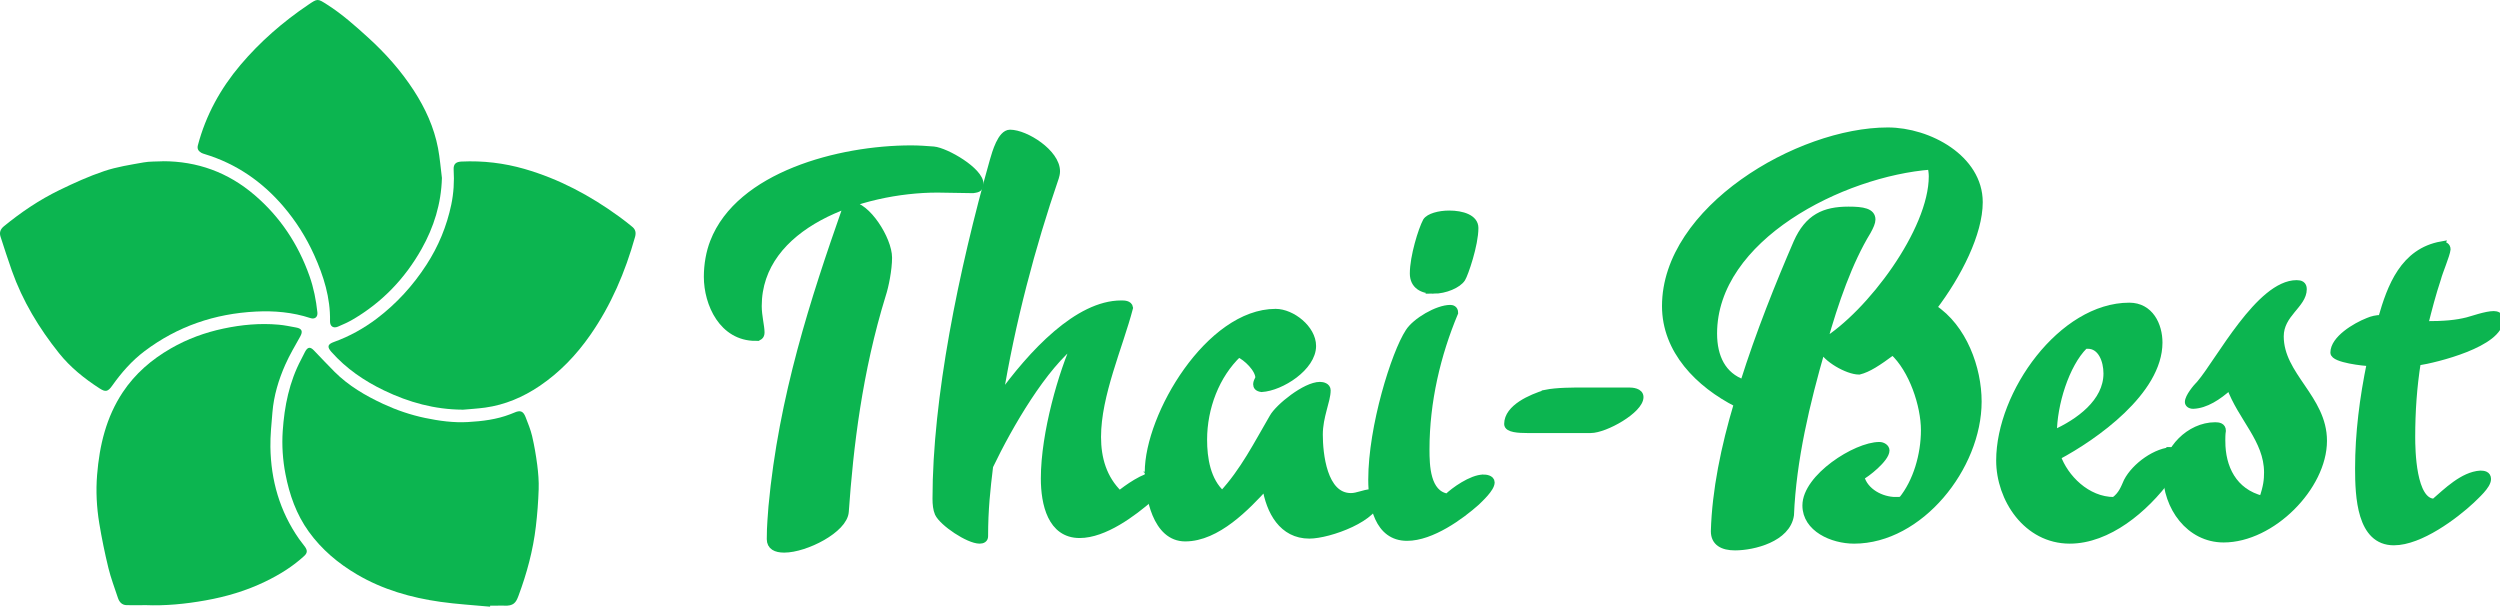<?xml version="1.0" encoding="UTF-8"?>
<svg id="Layer_1" data-name="Layer 1" xmlns="http://www.w3.org/2000/svg" viewBox="0 0 738.9 179.31">
  <defs>
    <style>
      .cls-1, .cls-2 {
        fill: #0cb550;
      }

      .cls-2 {
        stroke: #0cb550;
        stroke-miterlimit: 10;
        stroke-width: 2px;
      }
    </style>
  </defs>
  <g>
    <path class="cls-1" d="M130.61,52.67c-.21,7.53-2.37,14.46-6.02,20.94-4.92,8.73-11.65,15.75-20.32,20.82-1.4,.82-2.9,1.49-4.4,2.12-1.37,.58-2.36-.12-2.33-1.61,.14-6.94-1.88-13.34-4.69-19.58-2.37-5.24-5.41-10.05-9.14-14.4-6.26-7.31-13.91-12.58-23.17-15.4-.37-.11-.75-.23-1.08-.42-.84-.5-1.25-1.17-.97-2.22,2.35-8.88,6.66-16.71,12.56-23.7,5.83-6.9,12.58-12.76,20.06-17.81,2.8-1.89,2.73-1.86,5.61-.03,4.39,2.8,8.25,6.24,12.08,9.72,5.16,4.68,9.75,9.86,13.54,15.71,3.38,5.23,5.94,10.83,7.12,16.97,.56,2.93,.78,5.93,1.16,8.89Z"/>
    <path class="cls-1" d="M48.06,47.65c10.29-.02,19.36,3.31,27.16,9.98,7.6,6.49,12.92,14.55,16.25,23.95,1.24,3.5,1.95,7.11,2.34,10.78,.14,1.36-.78,2.08-2.08,1.65-5.25-1.73-10.67-2.2-16.14-1.92-12.1,.61-23.13,4.36-32.84,11.68-3.76,2.83-6.86,6.36-9.58,10.21-1.26,1.79-1.96,1.96-3.7,.84-4.5-2.9-8.66-6.23-12.02-10.43-5.92-7.4-10.77-15.43-13.95-24.4-1.18-3.33-2.26-6.71-3.35-10.07-.39-1.21-.02-2.2,.99-3.03,5.09-4.17,10.52-7.84,16.43-10.71,4.3-2.09,8.7-4.09,13.22-5.61,3.73-1.26,7.7-1.86,11.6-2.56,1.85-.34,3.78-.24,5.67-.34Z"/>
    <path class="cls-1" d="M136.68,121.08c-8.18-.05-15.82-2.15-23.12-5.66-5.91-2.84-11.23-6.47-15.61-11.41-1.34-1.51-1.13-2.27,.78-2.95,4.58-1.65,8.8-4,12.67-6.93,5.81-4.41,10.66-9.73,14.62-15.84,3.56-5.48,6.02-11.43,7.36-17.82,.71-3.4,.91-6.87,.7-10.34-.1-1.71,.75-2.31,2.31-2.38,6.35-.3,12.58,.43,18.7,2.2,10.15,2.94,19.31,7.83,27.82,14.01,1.36,.98,2.68,2.02,3.97,3.08,.95,.77,1.16,1.73,.82,2.97-2.91,10.37-7.07,20.16-13.25,29.02-4.1,5.89-9.02,11.03-14.97,15.05-4.86,3.28-10.22,5.58-16.1,6.39-2.22,.3-4.47,.43-6.7,.63Z"/>
    <path class="cls-1" d="M144.86,179.31c-4.9-.46-9.82-.74-14.69-1.43-8.69-1.23-17.03-3.61-24.68-8.11-5.58-3.29-10.44-7.38-14.23-12.64-3.67-5.1-5.71-10.89-6.89-17.02-.81-4.2-1.09-8.45-.81-12.69,.5-7.38,1.93-14.56,5.45-21.18,.4-.75,.75-1.52,1.15-2.27,.78-1.44,1.52-1.55,2.63-.39,2.04,2.11,4.03,4.26,6.11,6.33,4.14,4.13,9.11,7.03,14.37,9.48,3.97,1.84,8.09,3.24,12.37,4.14,4.17,.87,8.38,1.45,12.64,1.21,4.26-.24,8.5-.75,12.53-2.31,.4-.15,.8-.3,1.18-.47,1.76-.79,2.65-.49,3.35,1.31,.72,1.85,1.48,3.7,1.93,5.61,.66,2.82,1.15,5.7,1.52,8.57,.3,2.37,.5,4.77,.42,7.15-.12,3.67-.4,7.34-.83,10.99-.83,7.07-2.67,13.9-5.16,20.56-.72,1.93-1.42,3.02-4.26,2.85-.61-.04-1.22,0-1.83,0-.75,0-1.51,0-2.26,0-.01,.11-.02,.22-.03,.32Z"/>
    <path class="cls-1" d="M42.9,178.86c-1.82,0-3.65,.03-5.47,0-1.41-.03-2.18-.94-2.59-2.18-.96-2.92-2.07-5.81-2.8-8.8-1.06-4.36-1.97-8.78-2.7-13.21-.78-4.74-1.03-9.55-.64-14.33,.7-8.69,2.68-17.03,7.6-24.43,3.66-5.49,8.51-9.66,14.2-12.93,4.87-2.81,10.09-4.71,15.56-5.87,5.36-1.14,10.8-1.64,16.28-1.15,1.73,.15,3.44,.52,5.15,.83,1.78,.32,2.09,1.15,1.23,2.69-1.52,2.73-3.13,5.43-4.39,8.27-1.99,4.48-3.4,9.17-3.81,14.09-.28,3.42-.65,6.85-.6,10.27,.15,9.86,2.76,19.01,8.46,27.17,.57,.82,1.23,1.57,1.8,2.39,.72,1.05,.66,1.79-.27,2.65-3.41,3.14-7.31,5.54-11.46,7.55-5.64,2.74-11.61,4.5-17.76,5.59-5.87,1.05-11.8,1.64-17.78,1.39Z"/>
  </g>
  <g>
    <path class="cls-2" d="M223.31,99.75c-9.79,0-14.28-9.96-14.28-17.93,0-3.65,.66-7.3,1.83-10.29,7.64-19.75,37.18-27.56,58.43-27.56,2.32,0,4.48,.17,6.64,.33,3.65,.33,13.78,6.14,13.78,10.13,0,1.49-1.16,1.49-2.16,1.66-3.49,0-6.97-.17-10.46-.17-22.58,0-52.95,10.62-52.95,34.53,0,2.99,.83,5.98,.83,7.8,0,1.16-.66,1.49-1.66,1.49Zm37.52-12.62c-6.97,22.58-9.63,44.99-10.96,64.08-.33,5.31-11.79,11.12-18.09,11.12-2.49,0-4.15-.83-4.15-2.99,0-4.15,.33-6.97,.5-9.63,2.99-32.37,12.45-61.25,21.75-87.81,.33-.83,.83-1.33,1.49-1.33,4.81,0,11.29,10.13,11.29,15.6,0,3.49-1,8.47-1.83,10.96Z"/>
    <path class="cls-2" d="M341.66,140.42c.66,0,2.16,.17,2.16,1.33,0,1.49-2.49,4.15-3.65,5.31-5.31,4.65-13.78,10.96-21.08,10.96-8.47,0-10.46-9.13-10.46-16.6,0-13.45,5.31-31.54,9.46-40.5-9.63,7.3-19.75,24.73-25.56,36.85-.83,6.81-1.49,12.78-1.49,20.75,0,.83-.66,1.16-1.49,1.16-3.32,0-10.96-5.15-12.28-7.97-.5-1.16-.66-2.66-.66-4.32,0-29.55,7.64-67.06,16.93-99.93,.66-2.32,2.32-8.13,4.98-8.13,4.65,0,13.78,5.81,13.78,11.29,0,.66-.17,1.33-.33,1.83-6.97,20.25-12.95,42.83-16.6,65.24,9.63-13.45,23.24-27.89,36.02-27.89,.83,0,2.32,0,2.49,1.16-2.99,11.45-9.46,25.73-9.46,38.18,0,6.31,1.66,12.28,6.47,16.93,1.99-1.66,7.47-5.64,10.79-5.64Z"/>
    <path class="cls-2" d="M399.27,146.73c1.99,0,3.65-1,5.98-1.16,1.33,0,1.99,.5,1.99,1.33,0,6.14-14.44,11.29-20.25,11.29-7.97,0-11.79-6.97-12.95-14.44-5.48,5.98-14.28,15.27-23.74,15.27-8.63,0-10.96-12.28-10.96-19.42,0-16.93,18.09-47.31,37.68-47.31,4.81,0,10.96,4.81,10.96,9.96,0,6.31-9.3,12.28-15.11,12.62-1.16-.17-1.49-.66-1.49-1.33,0-.5,.33-1.16,.66-1.83,0-2.66-3.65-6.14-5.98-7.14-6.64,6.31-10.29,15.94-10.29,25.4,0,5.48,1,12.12,5.48,16.1,6.31-6.81,10.29-14.77,14.94-22.74,1.66-2.99,9.63-9.46,13.94-9.46,.83,0,2.16,.33,2.16,1.49,0,3.15-2.32,7.64-2.32,13.11s1.16,18.26,9.3,18.26Z"/>
    <path class="cls-2" d="M438.44,141.25c.66,0,2.32,.17,2.32,1.33,0,1.83-3.49,4.98-4.32,5.81-4.65,4.15-13.28,10.46-20.58,10.46-8.63,0-10.46-9.63-10.46-17.1,0-15.6,6.81-37.35,10.96-43.66,1.99-3.15,8.47-6.97,12.28-6.97,.5,0,1.33,.17,1.33,1.33-5.15,12.28-8.47,26.23-8.47,40.34,0,4.81,.17,13.11,6.31,14.11,1.83-1.83,7.14-5.64,10.62-5.64Zm-14.77-55.44c-3.15,0-5.98-1.33-5.98-4.98,0-4.98,2.49-12.95,3.82-15.44,.83-1.33,3.82-2.16,6.81-2.16,3.82,0,7.64,1.16,7.64,4.15,0,4.98-2.99,13.61-3.82,14.94-1.16,1.83-4.98,3.49-8.47,3.49Z"/>
    <path class="cls-2" d="M456.86,116.19c3.32-.66,7.8-.66,12.12-.66h12.45c1,0,3.32,.17,3.32,1.83,0,3.82-10.29,9.63-14.61,9.63h-18.76c-2.49,0-5.81-.17-5.81-1.66,0-4.81,6.97-7.8,11.29-9.13Z"/>
    <path class="cls-2" d="M560.28,147.89c.66,0,1.33,0,1.83-.17,4.32-5.31,6.64-13.28,6.64-20.58s-3.49-17.93-9.3-23.24c-4.48,3.32-7.3,5.15-9.96,5.81-3.49,0-9.96-3.82-10.96-6.64-4.65,16.1-8.63,32.87-9.3,49.14-1,6.97-10.96,9.46-16.43,9.46-3.65,0-6.14-1.33-6.14-4.65,.33-11.95,2.99-24.9,6.81-37.68-11.45-5.81-21.25-15.77-21.25-28.88,0-28.55,39.34-51.79,65.74-51.79,12.12,0,27.06,8.13,27.06,21.08,0,9.13-6.14,21.41-13.61,31.21,8.96,5.81,13.28,17.93,13.28,27.72,0,19.42-17.26,41-36.69,41-6.47,0-14.28-3.49-14.28-10.29,0-8.3,14.77-17.76,21.75-17.76,1,0,1.99,.66,1.99,1.49,0,2.49-5.98,7.14-7.47,7.8,1.16,4.48,6.14,6.97,10.29,6.97Zm10.46-98.77c-26.23,1.99-64.24,21.08-64.24,49.47,0,6.97,2.66,12.45,8.8,14.61,4.65-14.77,10.46-29.22,15.77-41.5,3.32-7.47,8.13-9.63,15.27-9.63,4.32,0,6.97,.5,6.97,2.82,0,.83-.5,1.99-1.33,3.49-5.48,8.96-9.63,20.92-12.95,32.7,13.61-8.3,32.04-32.87,32.04-48.97,0-1-.17-1.99-.33-2.99Z"/>
    <path class="cls-2" d="M642.45,133.12c1,0,1.66,.83,1.66,1.49,0,1.99-2.32,5.15-3.32,6.64-6.81,9.3-17.76,18.43-29.05,18.43-12.78,0-20.75-12.28-20.75-23.57,0-19.92,18.43-45.65,38.35-45.65,6.14,0,8.8,5.64,8.8,10.79,0,14.44-19.09,27.89-30.05,33.7,2.16,6.14,8.63,12.95,16.77,12.95,2.32-1.66,2.99-3.82,3.82-5.64,2.32-4.48,8.63-9.13,13.78-9.13Zm-19.75-22.74c0-3.82-1.66-8.3-5.64-8.3-.33,0-.66,0-1,.17-5.48,5.48-9.13,17.26-9.13,25.9,7.47-3.32,15.77-9.3,15.77-17.76Z"/>
    <path class="cls-2" d="M656.72,130.46c0,7.64,3.32,14.94,11.95,17.1,1.33-3.82,1.49-5.81,1.49-7.97,0-9.63-7.8-16.1-11.12-25.4-3.49,3.15-7.14,5.48-10.79,5.64-1,0-1.49-.5-1.49-1,0-1.49,2.32-4.32,3.49-5.48,5.64-6.64,17.6-29.55,28.55-29.55,1.16,0,1.99,.33,1.99,1.66,0,4.65-6.81,7.3-6.81,13.94,0,11.62,12.78,18.26,12.78,30.88,0,13.61-15.27,29.05-29.55,29.05-10.13,0-16.93-9.46-16.93-19.42,0-6.97,6.81-14.11,14.44-14.11,1,0,2.16,.17,2.16,1.49-.17,1-.17,2.16-.17,3.15Z"/>
    <path class="cls-2" d="M721.63,72.36c.83,0,1.66,.33,1.66,1.33-.17,1.66-2.32,6.64-2.82,8.63-1.49,4.48-2.66,8.96-3.82,13.61,5.98,0,9.3-.33,12.62-1.16,1.33-.33,5.48-1.83,7.8-1.83,.83,0,1.83,.33,1.83,1.49,0,7.14-18.92,11.79-24.4,12.62-1.16,7.3-1.66,14.61-1.66,22.08,0,3.65,.17,19.26,6.64,19.26,3.65-3.15,8.47-7.97,13.61-8.3,1,0,2.16,.17,2.16,1.49,0,1.99-3.49,4.98-4.81,6.31-4.81,4.48-15.11,12.28-22.91,12.28-9.96,0-10.46-13.45-10.46-21.75,0-10.29,1.33-20.75,3.49-31.21-1.66,0-10.79-1-10.79-2.99,0-3.98,6.31-7.8,10.13-9.3,1.16-.5,2.49-.83,3.98-.83,2.66-9.3,6.47-19.75,17.76-21.75Z"/>
  </g>
</svg>